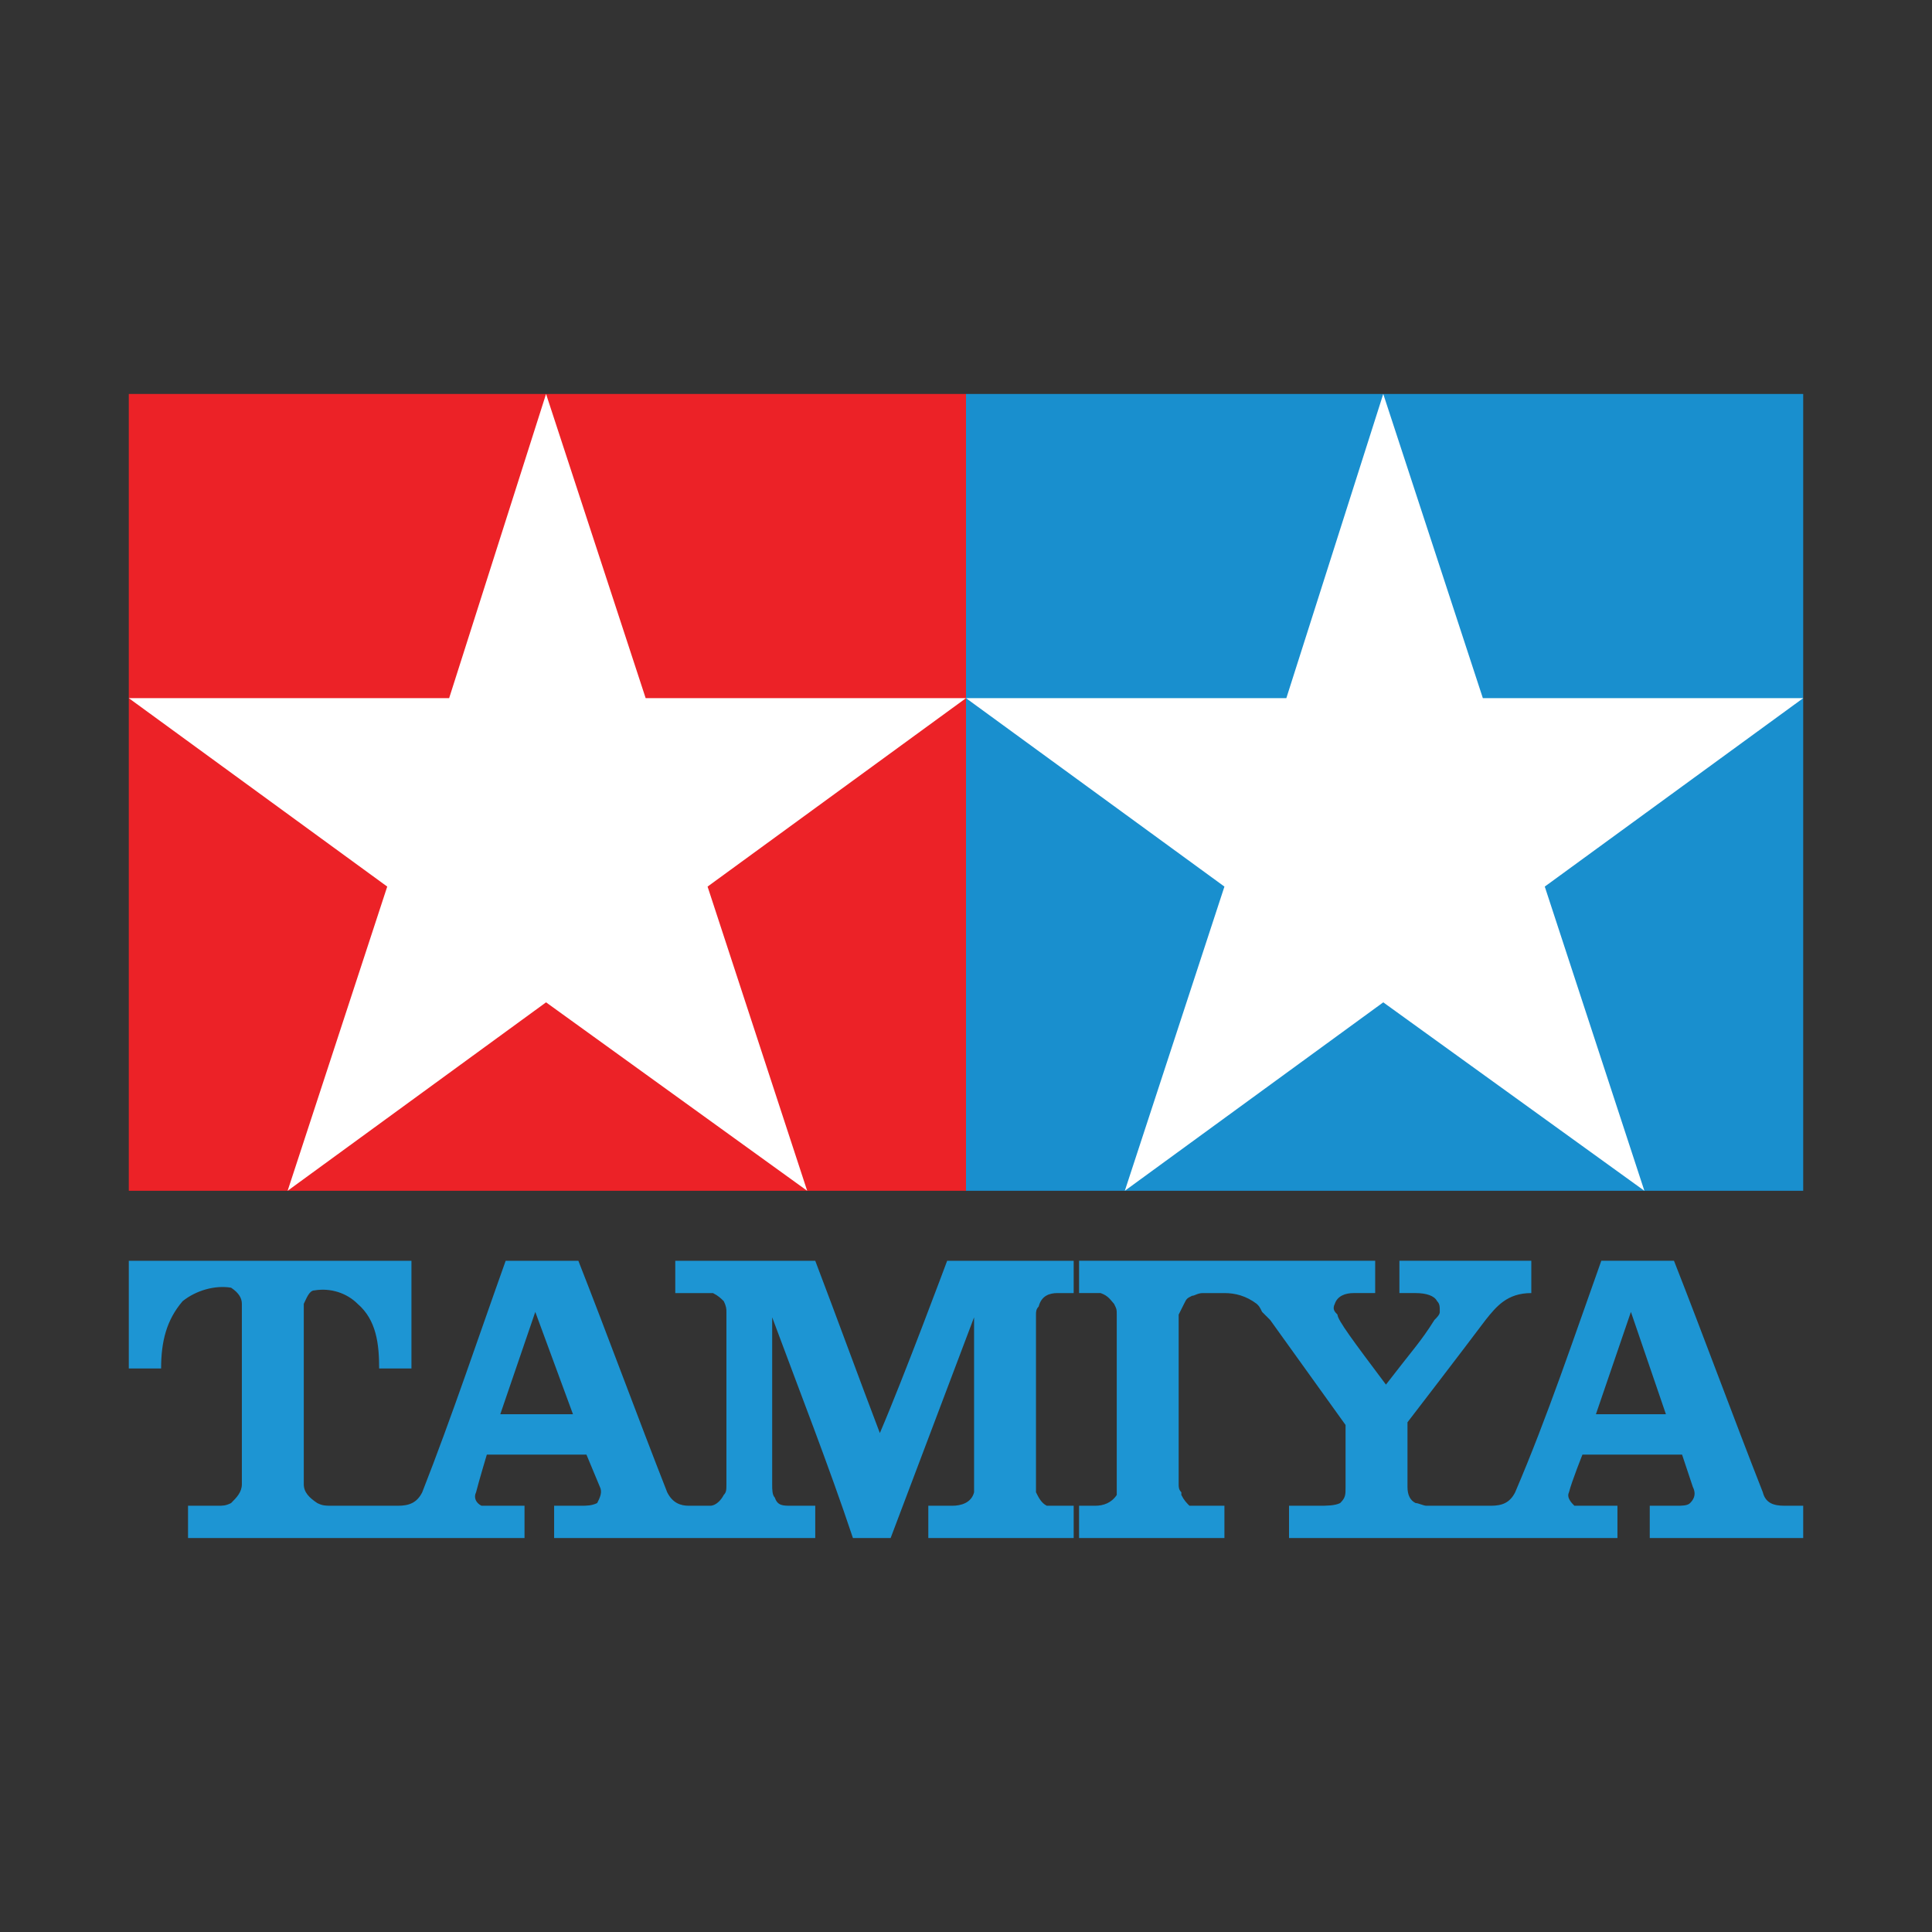 <?xml version="1.0" encoding="utf-8"?>
<!-- Generator: Adobe Illustrator 16.0.0, SVG Export Plug-In . SVG Version: 6.00 Build 0)  -->
<!DOCTYPE svg PUBLIC "-//W3C//DTD SVG 1.1//EN" "http://www.w3.org/Graphics/SVG/1.1/DTD/svg11.dtd">
<svg version="1.1" id="Layer_1" xmlns="http://www.w3.org/2000/svg" xmlns:xlink="http://www.w3.org/1999/xlink" x="0px" y="0px"
	  viewBox="0 0 3000 3000" enable-background="new 0 0 3000 3000" xml:space="preserve">
<rect x="0" y="0" width="3000" height="3000" fill="#333333" stroke="none"/>
<g id="Слой_x0020_1">
	<rect x="1500" y="611.736" fill="#198FCE" width="1300" height="1237.299"/>
	<rect x="200" y="611.736" fill="#EC2227" width="1300.001" height="1237.299"/>
	<polygon fill="#FFFFFF" points="847.911,611.736 1002.572,1084.083 1500,1084.083 1098.714,1376.687 1253.375,1849.035 
		847.911,1556.43 446.624,1849.035 601.286,1376.687 200,1084.083 697.427,1084.083 	"/>
	<path fill="#1D95D3" d="M563.666,2388.264c133.761,0,250.803,0,250.803,0v-50.162h-45.979c-8.361,0-16.722,0-20.901,0
		c-8.36-4.18-12.541-12.539-8.36-20.9c4.179-16.721,16.72-58.52,16.72-58.52H910.61l20.901,50.162
		c4.179,8.357,0,16.719-4.179,25.078c-8.362,4.18-16.722,4.18-25.082,4.18h-41.8v50.162h221.544h4.179h179.744v-50.162h-37.621
		c-12.54,0-20.899,0-25.08-12.539c-4.18-4.18-4.18-12.541-4.18-20.9v-259.164l0,0c41.8,112.861,87.781,229.902,125.401,342.766
		h58.522l129.583-342.766l0,0v259.164c0,4.182,0,8.359,0,12.539c-4.182,16.721-20.902,20.9-33.441,20.9h-37.621v50.162h225.722
		v-50.162h-25.08c-4.178,0-12.539,0-16.719,0c-8.361-4.18-12.541-12.539-16.721-20.9c0-4.18,0-8.357,0-12.539
		c0,0,0-254.984,0-263.344c0-4.182,0-8.359,4.18-12.541c4.18-16.721,16.721-20.898,29.26-20.898h25.08v-50.162H1470.74
		c0,0-66.882,179.742-104.501,267.523c-33.442-87.781-66.882-179.742-100.322-267.523h-217.363v50.162c0,0,25.08,0,37.62,0
		c8.36,0,16.722,0,20.901,0c8.36,4.178,12.541,8.359,16.72,12.539c4.181,8.359,4.181,12.541,4.181,16.719v267.525
		c0,8.359,0,12.539-4.181,16.721c-4.179,8.359-12.54,16.719-20.899,16.719h-16.722h-4.179h-12.541c-12.539,0-25.08-4.18-33.44-20.9
		c-45.981-117.041-91.96-242.443-137.942-359.484H785.209c-41.802,117.041-83.602,242.443-129.583,359.484
		c-8.36,16.721-20.9,20.9-37.62,20.9c-12.54,0-37.621,0-37.621,0h-16.72h-4.181h-12.54c-16.72,0-29.26,0-29.26,0
		c-12.54,0-16.72,0-25.08-4.18c-12.541-8.359-20.901-16.721-20.901-29.26v-267.525v-12.539c4.18-8.359,8.36-20.9,16.72-20.9
		c25.081-4.182,50.161,4.182,66.881,20.9c29.261,25.08,33.441,62.701,33.441,100.32h50.16v-167.201H200v167.201h50.161
		c0-41.799,8.361-75.24,33.441-104.5c20.9-16.721,50.161-25.08,75.241-20.902c12.54,8.363,16.72,16.723,16.72,25.082
		c0,4.18,0,8.361,0,8.361v271.703c0,12.539-8.36,20.9-16.72,29.26c-8.36,4.18-12.54,4.18-20.9,4.18c-25.081,0-45.981,0-45.981,0
		v50.162c75.241,0,175.563,0,267.524,0H563.666L563.666,2388.264z M831.189,2037.137L831.189,2037.137l58.522,158.844H776.848
		L831.189,2037.137z"/>
	<path fill="#1D95D3" d="M2770.74,2338.102c-16.721,0-29.26-4.18-33.441-20.9c-45.98-117.041-91.961-242.443-137.941-359.484
		h-112.861c-41.801,117.041-83.602,242.443-133.762,359.484c-8.361,16.721-20.902,20.9-37.621,20.9c-4.18,0-12.541,0-20.902,0
		h-66.879c0,0-8.361,0-12.541,0s-12.539-4.18-16.721-4.18c-8.359-4.18-12.539-12.539-12.539-25.078c0-4.182,0-8.363,0-12.541
		v-87.781c0,0,83.6-108.684,121.221-158.844c16.721-20.9,33.441-41.799,71.063-41.799v-50.162H2172.99v50.162h25.08
		c16.721,0,29.262,4.178,33.441,12.539c4.18,4.18,4.18,8.359,4.18,16.719c0,4.182-4.18,8.361-8.359,12.541
		c-20.902,33.441-33.441,45.98-75.24,100.322c-50.162-66.881-75.242-100.322-75.242-108.682c-4.18-4.182-8.361-8.359-4.18-16.721
		c4.18-12.541,16.721-16.719,29.26-16.719c12.541,0,33.439,0,33.439,0v-50.162h-459.807v50.162h16.721c8.361,0,12.539,0,16.721,0
		c12.539,4.178,16.721,12.539,20.898,16.719c4.182,8.361,4.182,8.361,4.182,16.721v263.344c0,4.182,0,12.539,0,16.721
		c-8.359,12.539-20.9,16.719-33.439,16.719h-25.082v50.162h225.725v-50.162h-33.441c-8.359,0-12.541,0-20.9,0
		c-4.182-4.18-8.359-8.359-12.539-16.719c0,0,0,0,0-4.182c-4.182-4.18-4.182-8.357-4.182-12.539v-263.344
		c4.182-8.359,4.182-8.359,8.361-16.721c4.178-8.359,4.178-8.359,12.541-12.541c4.178,0,8.359-4.178,16.719-4.178h33.441
		c16.719,0,33.439,4.178,50.16,16.719c4.18,4.18,4.18,4.18,8.359,12.539c4.182,4.182,8.359,8.361,12.541,12.541l117.043,163.021
		v83.604c0,4.178,0,12.541,0,12.541c0,12.539,0,16.719-8.363,25.078c-8.357,4.18-20.898,4.18-33.439,4.18c-16.721,0-45.98,0-45.98,0
		v50.162h246.625h263.344v-50.162h-45.98c-8.361,0-12.541,0-20.9,0c-4.18-4.18-12.541-12.539-8.361-20.9
		c4.182-16.721,20.9-58.52,20.9-58.52h154.662l16.721,50.162c4.18,8.357,4.18,16.719-4.18,25.078c-4.18,4.18-12.541,4.18-20.9,4.18
		h-41.801v50.162H2800v-50.162H2770.74z M2478.135,2195.98l54.342-158.844l54.34,158.844H2478.135z"/>
	<polygon fill="#FFFFFF" points="2147.91,611.736 2302.572,1084.083 2800,1084.083 2398.713,1376.687 2553.377,1849.035 
		2147.91,1556.43 1746.623,1849.035 1901.287,1376.687 1500,1084.083 1997.428,1084.083 	"/>
</g>
</svg>
